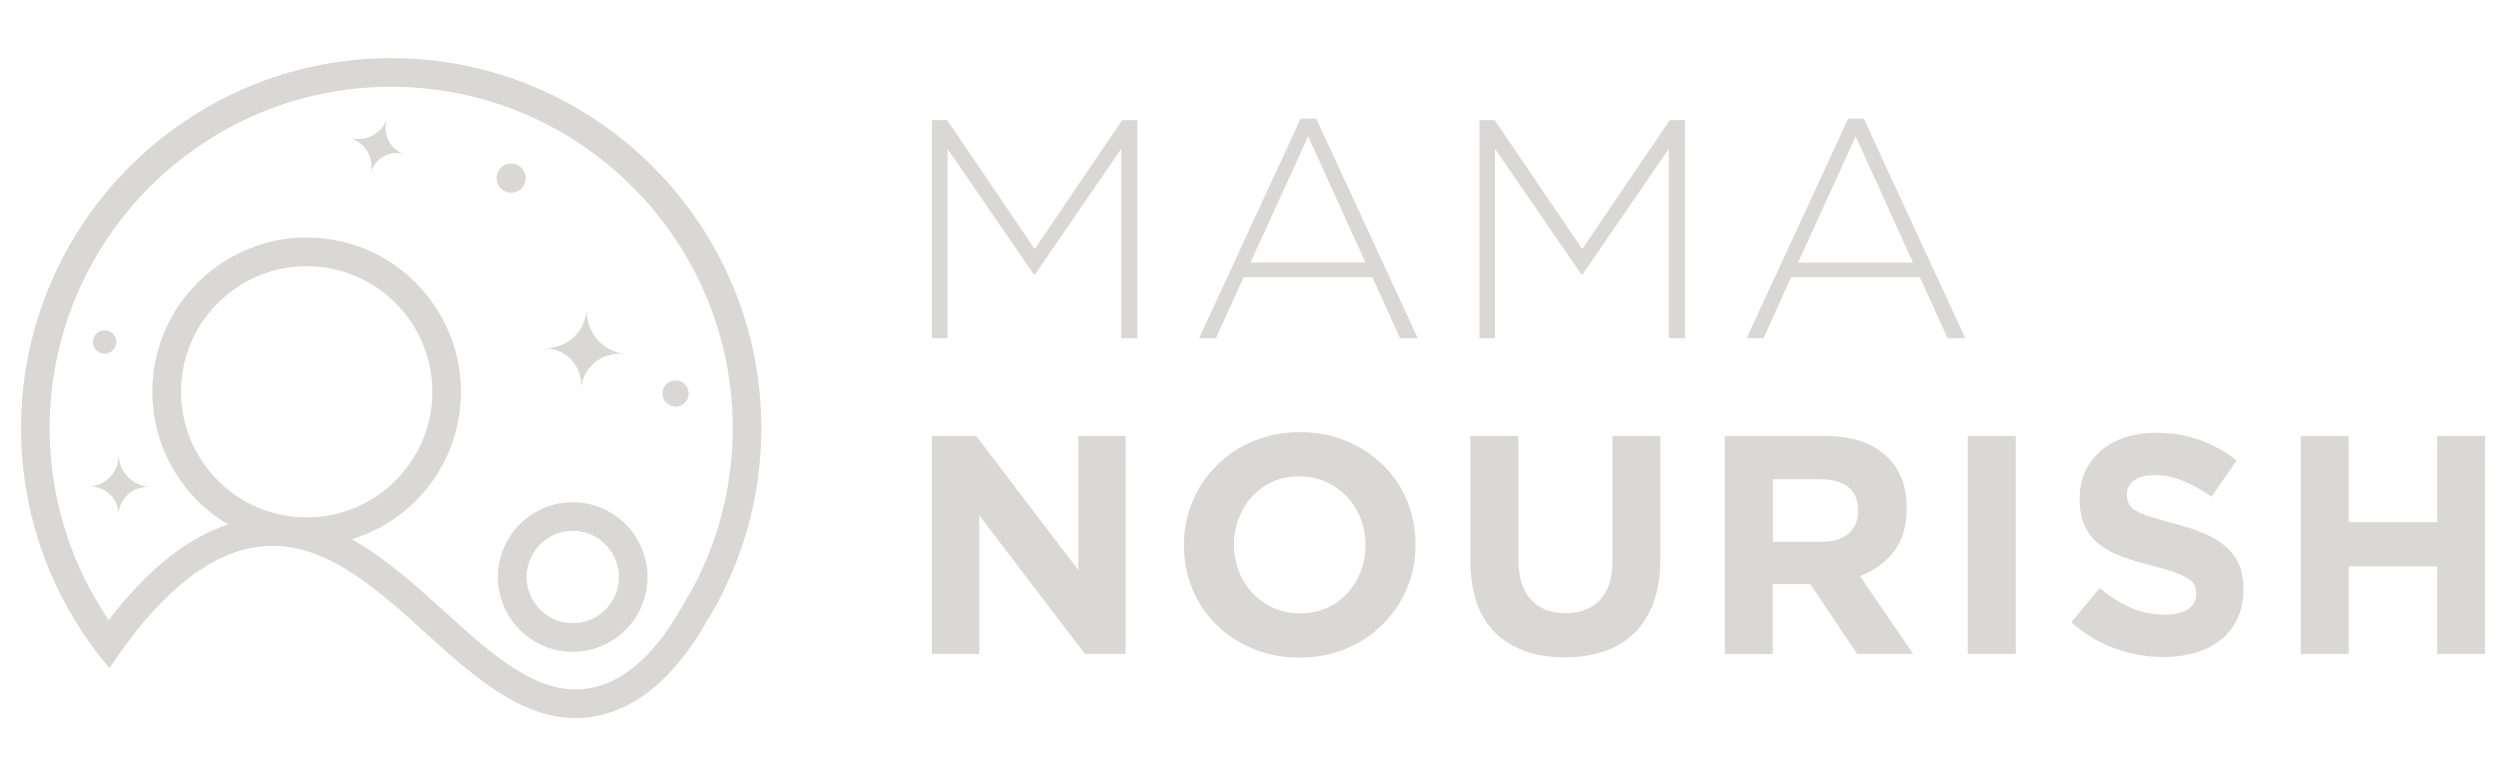 <svg xmlns="http://www.w3.org/2000/svg" xmlns:xlink="http://www.w3.org/1999/xlink" id="Layer_1" x="0px" y="0px" viewBox="0 0 459.21 141.73" style="enable-background:new 0 0 459.21 141.73;" xml:space="preserve"><style type="text/css">	.st0{clip-path:url(#SVGID_2_);}	.st1{fill:#DFE6ED;}	.st2{opacity:0.56;}	.st3{clip-path:url(#SVGID_6_);}	.st4{fill:#D9D8D6;}	.st5{fill:#E2C481;}	.st6{fill:none;}	.st7{clip-path:url(#SVGID_8_);fill:none;stroke:#FFFFFF;stroke-width:1.75;stroke-miterlimit:10;}	.st8{clip-path:url(#SVGID_10_);fill:#F4D7D7;}	.st9{clip-path:url(#SVGID_10_);fill:#F2E1C4;}	.st10{clip-path:url(#SVGID_12_);fill:#E2C481;}	.st11{clip-path:url(#SVGID_14_);fill:#003643;}	.st12{clip-path:url(#SVGID_16_);}	.st13{clip-path:url(#SVGID_20_);}	.st14{clip-path:url(#SVGID_24_);fill:#EAD8CE;}	.st15{clip-path:url(#SVGID_24_);fill:#F2E1C4;}	.st16{clip-path:url(#SVGID_24_);fill:#003B4A;}	.st17{clip-path:url(#SVGID_26_);}	.st18{opacity:0.32;clip-path:url(#SVGID_30_);}	.st19{clip-path:url(#SVGID_32_);}	.st20{fill:#003B4A;}	.st21{clip-path:url(#SVGID_36_);fill:#003B4A;}	.st22{clip-path:url(#SVGID_38_);}	.st23{clip-path:url(#SVGID_42_);}	.st24{clip-path:url(#SVGID_46_);}	.st25{clip-path:url(#SVGID_50_);}	.st26{clip-path:url(#SVGID_54_);}	.st27{clip-path:url(#SVGID_58_);}	.st28{clip-path:url(#SVGID_62_);fill:#FFFFFF;}	.st29{clip-path:url(#SVGID_62_);fill:#003643;}	.st30{clip-path:url(#SVGID_62_);fill:#003B4A;}	.st31{clip-path:url(#SVGID_64_);}	.st32{clip-path:url(#SVGID_66_);}	.st33{clip-path:url(#SVGID_68_);}</style><g>	<path class="st4" d="M124.1,69.86c-1.33-0.01-2.42,1.07-2.42,2.4c-0.01,1.33,1.07,2.42,2.4,2.42c1.33,0.01,2.42-1.07,2.42-2.4  C126.51,70.95,125.43,69.86,124.1,69.86"></path>	<path class="st4" d="M21.74,95.19c0.01-0.11,0.04-0.41,0.02-0.82C21.72,94.79,21.73,95.09,21.74,95.19"></path>	<path class="st4" d="M15.99,89.39c0.09,0,0.28,0,0.53-0.02C16.24,89.36,16.05,89.38,15.99,89.39"></path>	<path class="st4" d="M21.79,83.63c0,0.37-0.02,2.44-1.69,4.1c-1.27,1.26-2.77,1.56-3.58,1.63c0.87,0.01,2.62,0.24,3.94,1.71  c1.03,1.14,1.27,2.45,1.31,3.29c0.09-0.89,0.44-2.3,1.67-3.46c1.58-1.5,3.51-1.5,4.03-1.47c-0.58-0.04-2.34-0.24-3.83-1.68  C21.94,86.12,21.81,84.07,21.79,83.63"></path>	<path class="st4" d="M27.46,89.43c0.03,0,0.06,0,0.08,0C27.52,89.44,27.49,89.44,27.46,89.43"></path>	<path class="st4" d="M93.12,35.29c1.42,0.43,2.92-0.38,3.34-1.8c0.43-1.42-0.38-2.92-1.8-3.34c-1.42-0.43-2.91,0.38-3.34,1.8  C90.9,33.36,91.71,34.86,93.12,35.29"></path>	<path class="st4" d="M71.37,25.84c-0.99-1.96-0.34-3.82-0.23-4.12c-0.15,0.42-0.78,2.08-2.58,3.09c-1.94,1.1-3.82,0.66-4.22,0.56  c0.33,0.1,2.21,0.67,3.26,2.63c0.8,1.49,0.67,2.93,0.52,3.69c0.25-0.79,0.92-2.31,2.61-3.11c1.31-0.62,2.56-0.49,3.33-0.3  C73.28,27.96,72.09,27.26,71.37,25.84"></path>	<path class="st4" d="M68.12,31.69c-0.08,0.25-0.11,0.43-0.12,0.49C68.02,32.1,68.07,31.93,68.12,31.69"></path>	<path class="st4" d="M74.06,28.28c0.37,0.15,0.65,0.22,0.74,0.24C74.7,28.49,74.44,28.38,74.06,28.28"></path>	<path class="st4" d="M20.24,64.7c1.04-0.56,1.44-1.87,0.87-2.91c-0.56-1.04-1.86-1.44-2.91-0.87c-1.05,0.56-1.44,1.87-0.88,2.91  C17.89,64.87,19.19,65.26,20.24,64.7"></path>	<path class="st4" d="M106.75,70.98c-0.09,0.54-0.1,0.94-0.11,1.08C106.67,71.92,106.74,71.53,106.75,70.98"></path>	<path class="st4" d="M114.67,65.02c0.04,0,0.08,0.01,0.11,0.01C114.76,65.03,114.72,65.03,114.67,65.02"></path>	<path class="st4" d="M100.32,63.95c-0.37-0.03-0.62-0.02-0.7-0.02C99.74,63.93,99.99,63.95,100.32,63.95"></path>	<path class="st4" d="M105.34,66.55c1.24,1.59,1.44,3.33,1.42,4.43c0.2-1.16,0.79-2.98,2.5-4.39c2.22-1.82,4.74-1.65,5.42-1.57  c-0.76-0.1-3.04-0.53-4.87-2.56c-2.07-2.3-2.06-4.99-2.04-5.57c-0.03,0.48-0.24,3.2-2.59,5.23c-1.78,1.54-3.78,1.8-4.85,1.82  C101.47,64.04,103.74,64.49,105.34,66.55"></path>	<path class="st4" d="M107.31,92.41c-7.48-1.17-14.52,3.98-15.69,11.46c-1.16,7.49,3.98,14.52,11.46,15.69  c0.72,0.11,1.43,0.17,2.14,0.17c2.89,0,5.7-0.91,8.08-2.65c2.96-2.17,4.9-5.36,5.47-8.98C119.94,100.62,114.8,93.58,107.31,92.41   M113.58,107.29L113.58,107.29c-0.35,2.24-1.55,4.21-3.37,5.54c-1.83,1.33-4.07,1.88-6.31,1.53c-4.62-0.72-7.79-5.06-7.07-9.68  c0.65-4.18,4.27-7.18,8.37-7.18c0.43,0,0.87,0.03,1.31,0.1C111.12,98.33,114.3,102.67,113.58,107.29"></path>	<path class="st4" d="M72.16,10.68h-0.31c-37.35,0-67.82,30.31-67.99,67.69C3.8,93.29,8.57,107.12,16.7,118.38  c0,0.01-0.01,0.01-0.01,0.02c0.07,0.09,0.15,0.18,0.22,0.27c1.01,1.38,2.06,2.72,3.17,4.02c0.04-0.06,0.08-0.11,0.12-0.17  c0.01,0.01,0.02,0.03,0.03,0.04c0.59-0.89,1.18-1.74,1.76-2.58c0.42-0.58,0.84-1.15,1.26-1.7c0-0.01-0.01-0.01-0.01-0.02  c8.55-11.54,17.24-17.58,25.91-17.97c10.83-0.49,20.07,7.87,29,15.95c8.52,7.71,17.29,15.66,27.58,15.66c1.21,0,2.45-0.11,3.7-0.35  c7.82-1.46,14.73-7.42,20.56-17.72l0.02,0.01c6.19-10.19,9.78-22.12,9.84-34.88C140.01,41.48,109.65,10.84,72.16,10.68   M52.79,94.77c-12.57-1.96-21.21-13.78-19.26-26.35c1.77-11.38,11.62-19.53,22.79-19.53c1.17,0,2.36,0.09,3.56,0.27  c12.57,1.96,21.21,13.78,19.26,26.35C77.18,88.08,65.36,96.72,52.79,94.77 M126.39,109.61l-0.06-0.03  c-0.35,0.65-0.69,1.28-1.05,1.9c-0.28,0.46-0.56,0.91-0.85,1.36c0.02,0,0.03,0,0.05,0.01c-4.79,7.9-10.17,12.45-16.02,13.54  c-9.34,1.74-17.81-5.92-26.78-14.04c-5.43-4.92-10.97-9.93-17.07-13.29c10.05-3.09,18-11.67,19.72-22.74  c2.4-15.44-8.21-29.96-23.65-32.36c-15.44-2.4-29.96,8.21-32.36,23.65c-1.83,11.77,3.9,23,13.57,28.73  c-7.51,2.46-14.84,8.33-21.93,17.54C13.08,103.76,9.07,91.54,9.12,78.4c0.15-34.5,28.26-62.46,62.73-62.46c0.09,0,0.19,0,0.28,0  c34.59,0.15,62.61,28.42,62.46,63.01C134.54,90.1,131.55,100.55,126.39,109.61"></path>	<polygon class="st4" points="205.96,62.12 205.96,27.33 190.12,50.39 189.89,50.39 174.04,27.33 174.04,62.12 171.18,62.12   171.18,22.07 173.98,22.07 190.06,45.75 206.13,22.07 208.94,22.07 208.94,62.12  "></polygon>	<path class="st4" d="M257.16,62.12l-5.09-11.21h-23.63l-5.09,11.21h-3.09l18.65-40.33h2.86l18.65,40.33H257.16z M240.29,25.05  L229.7,48.21h21.11L240.29,25.05z"></path>	<polygon class="st4" points="306.53,62.12 306.53,27.33 290.69,50.39 290.46,50.39 274.61,27.33 274.61,62.12 271.75,62.12   271.75,22.07 274.55,22.07 290.63,45.75 306.7,22.07 309.51,22.07 309.51,62.12  "></polygon>	<path class="st4" d="M357.73,62.12l-5.09-11.21h-23.63l-5.09,11.21h-3.09l18.65-40.33h2.86L361,62.12H357.73z M340.86,25.05  l-10.58,23.17h21.11L340.86,25.05z"></path>	<polygon class="st4" points="198.07,104.72 179.3,80.07 171.18,80.07 171.18,120.11 179.88,120.11 179.88,94.66 199.27,120.11   206.76,120.11 206.76,80.07 198.07,80.07  "></polygon>	<path class="st4" d="M254.04,85.42c-1.89-1.85-4.13-3.32-6.72-4.41c-2.59-1.09-5.43-1.63-8.52-1.63c-3.09,0-5.94,0.54-8.55,1.63  c-2.61,1.09-4.86,2.57-6.75,4.46c-1.89,1.89-3.37,4.08-4.43,6.58c-1.07,2.5-1.6,5.18-1.6,8.04v0.11c0,2.86,0.52,5.54,1.57,8.04  c1.05,2.5,2.52,4.67,4.4,6.52s4.13,3.32,6.72,4.4s5.44,1.63,8.52,1.63c3.09,0,5.94-0.54,8.55-1.63c2.61-1.09,4.86-2.57,6.75-4.46  c1.89-1.89,3.37-4.08,4.43-6.58c1.07-2.5,1.6-5.18,1.6-8.04v-0.11c0-2.86-0.52-5.54-1.57-8.04  C257.4,89.44,255.93,87.27,254.04,85.42 M250.81,100.2c0,1.72-0.3,3.33-0.89,4.83c-0.59,1.51-1.41,2.83-2.46,3.98  c-1.05,1.14-2.32,2.04-3.8,2.69c-1.49,0.65-3.11,0.97-4.86,0.97c-1.79,0-3.42-0.33-4.89-1c-1.47-0.67-2.74-1.57-3.83-2.72  c-1.09-1.14-1.93-2.48-2.52-4c-0.59-1.52-0.89-3.15-0.89-4.86v-0.11c0-1.72,0.3-3.33,0.89-4.83c0.59-1.51,1.41-2.83,2.46-3.98  c1.05-1.14,2.31-2.04,3.77-2.69c1.47-0.65,3.1-0.97,4.89-0.97c1.75,0,3.38,0.33,4.86,1c1.49,0.67,2.78,1.57,3.86,2.72  c1.09,1.15,1.93,2.48,2.52,4.01c0.59,1.52,0.89,3.14,0.89,4.86V100.2z"></path>	<path class="st4" d="M296.18,103.01c0,3.2-0.76,5.61-2.29,7.21c-1.53,1.6-3.64,2.4-6.35,2.4c-2.71,0-4.82-0.83-6.35-2.49  c-1.53-1.66-2.29-4.13-2.29-7.41V80.07h-8.81v22.88c0,5.91,1.54,10.35,4.63,13.33c3.09,2.98,7.32,4.46,12.7,4.46  c2.67,0,5.09-0.37,7.26-1.11c2.17-0.74,4.02-1.87,5.55-3.38c1.52-1.51,2.7-3.38,3.52-5.63s1.23-4.9,1.23-7.95v-22.6h-8.81V103.01z"></path>	<path class="st4" d="M347.86,101.32c1.58-2.04,2.37-4.68,2.37-7.92v-0.11c0-4.16-1.33-7.4-3.98-9.73  c-2.65-2.33-6.36-3.49-11.13-3.49h-18.31v40.05h8.81V107.3h6.92l8.58,12.81h10.3l-9.78-14.3  C344.21,104.86,346.28,103.36,347.86,101.32 M341.31,93.86c0,1.72-0.58,3.09-1.75,4.12c-1.16,1.03-2.83,1.54-5,1.54h-8.92v-11.5  h8.75c2.17,0,3.87,0.48,5.09,1.43c1.22,0.95,1.83,2.38,1.83,4.29V93.86z"></path>	<rect x="361.45" y="80.07" class="st4" width="8.81" height="40.04"></rect>	<path class="st4" d="M408.78,100.35c-1.09-0.93-2.43-1.74-4.02-2.4c-1.59-0.67-3.39-1.27-5.42-1.8c-1.72-0.46-3.15-0.86-4.27-1.2  c-1.13-0.34-2.02-0.71-2.67-1.09c-0.65-0.38-1.1-0.81-1.35-1.29c-0.25-0.48-0.37-1.04-0.37-1.69v-0.12c0-0.99,0.43-1.82,1.29-2.49  c0.86-0.67,2.14-1,3.86-1c1.72,0,3.43,0.35,5.15,1.06c1.72,0.71,3.47,1.67,5.26,2.89l4.58-6.64c-2.06-1.64-4.32-2.9-6.78-3.78  c-2.46-0.88-5.16-1.31-8.09-1.31c-2.06,0-3.94,0.29-5.65,0.86c-1.71,0.57-3.18,1.39-4.41,2.46c-1.23,1.07-2.19,2.34-2.87,3.8  s-1.02,3.12-1.02,4.95v0.11c0,1.98,0.32,3.64,0.95,4.98c0.63,1.33,1.52,2.45,2.67,3.35c1.15,0.9,2.54,1.65,4.19,2.26  c1.64,0.61,3.48,1.16,5.51,1.66c1.68,0.42,3.05,0.82,4.1,1.2c1.05,0.38,1.87,0.76,2.47,1.14c0.59,0.38,0.99,0.79,1.21,1.23  c0.21,0.44,0.31,0.94,0.31,1.52v0.12c0,1.18-0.51,2.11-1.52,2.77c-1.01,0.67-2.43,1-4.26,1c-2.29,0-4.4-0.44-6.32-1.31  c-1.93-0.88-3.8-2.06-5.64-3.55l-5.21,6.24c2.4,2.17,5.07,3.78,8.01,4.83c2.94,1.05,5.93,1.57,8.98,1.57  c2.17,0,4.15-0.28,5.94-0.83c1.79-0.55,3.32-1.35,4.61-2.4c1.29-1.05,2.29-2.35,3.01-3.89c0.72-1.54,1.08-3.31,1.08-5.29v-0.11  c0-1.75-0.28-3.26-0.83-4.52C410.69,102.38,409.87,101.28,408.78,100.35"></path>	<polygon class="st4" points="447.66,80.07 447.66,95.91 431.42,95.91 431.42,80.07 422.61,80.07 422.61,120.11 431.42,120.11   431.42,104.04 447.66,104.04 447.66,120.11 456.47,120.11 456.47,80.07  "></polygon></g></svg>
